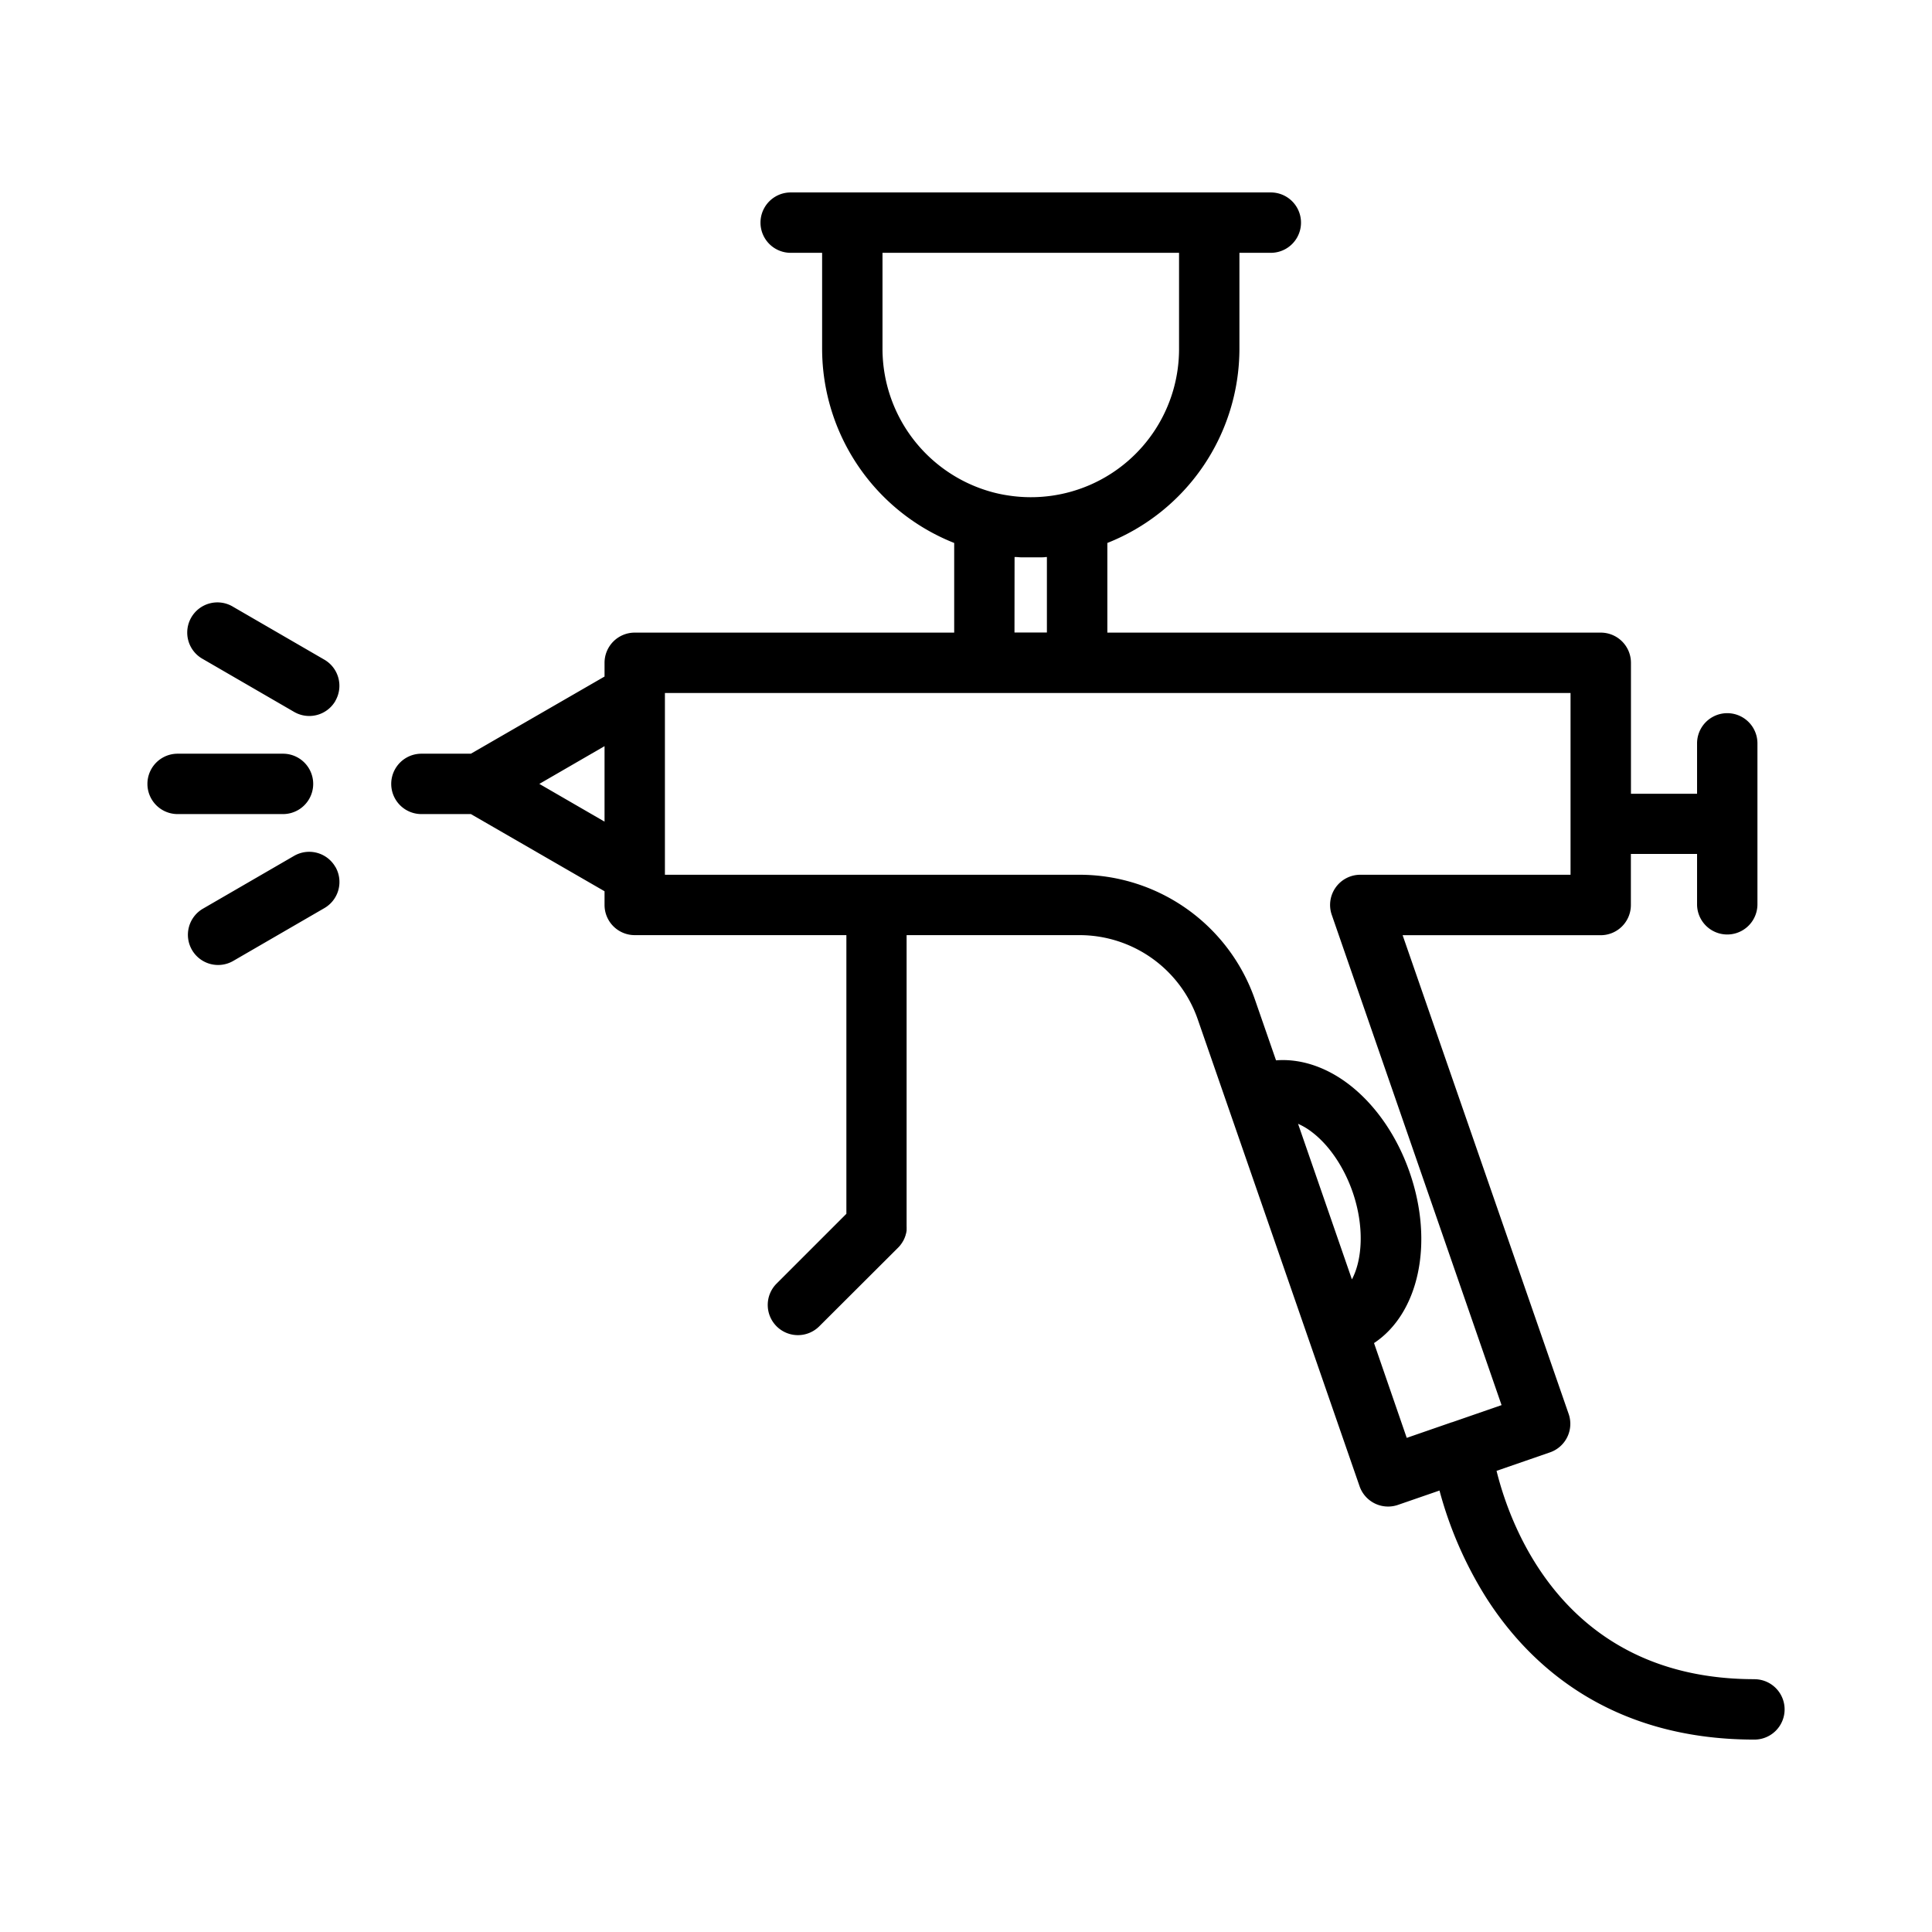 <?xml version="1.0" ?><!-- Uploaded to: SVG Repo, www.svgrepo.com, Generator: SVG Repo Mixer Tools -->
<svg fill="#000000" width="800px" height="800px" viewBox="0 0 512 512" data-name="Layer 1" id="Layer_1" xmlns="http://www.w3.org/2000/svg"><title/><path d="M464.93,445c-49.66,0-64.42-39.45-68.33-55.21l14.17-4.9a8,8,0,0,0,4.94-10.18l-44-126.87h52.49a8,8,0,0,0,8-8V226.31h17.54v13.34a8,8,0,0,0,16,0V197a8,8,0,0,0-16,0v13.35H432.22V175.65a8,8,0,0,0-8-8H293.46V143.89a55.42,55.42,0,0,0,35-51.4V67h8.32a8,8,0,1,0,0-16H209.54a8,8,0,0,0,0,16h8.33V92.49a55.41,55.41,0,0,0,35,51.4v23.76H168.21a8,8,0,0,0-8,8v3.64l-35.42,20.45H111.68a8,8,0,0,0,0,16h13.11l35.42,20.45v3.63a8,8,0,0,0,8,8H224.3v73.85l-18.5,18.5a8,8,0,1,0,11.32,11.31L238,330.65c.19-.19.37-.39.54-.59l.2-.27.26-.36c.08-.11.14-.23.21-.34l.2-.33.17-.36c.05-.12.11-.23.16-.35s.09-.24.13-.36a2.84,2.84,0,0,0,.13-.38c0-.12.07-.24.1-.37s.07-.26.09-.39.05-.29.07-.43,0-.23,0-.34a7,7,0,0,0,0-.79V247.82h45.82a33.17,33.17,0,0,1,31.33,22.3l42.89,123.75a8,8,0,0,0,10.18,4.94l11-3.8a103.82,103.82,0,0,0,12.13,28c10.91,17.32,32.15,38,71.33,38a8,8,0,1,0,0-16ZM268.87,147.62h.29c.45,0,.9.06,1.35.08.22,0,.43,0,.65,0,.66,0,1.33,0,2,0s1.35,0,2,0l.61,0c.46,0,.93,0,1.39-.08h.28v20h-8.59Zm-35-55.13V67h78.59V92.49a39.26,39.26,0,0,1-45.08,38.84,36.85,36.85,0,0,1-4.42-.91A39.39,39.39,0,0,1,233.87,92.49ZM142.93,207.74l17.28-10v20ZM358.27,339.05,344,297.82a17.49,17.49,0,0,1,3.75,2.25c4.52,3.46,8.43,9.24,10.72,15.85C361.66,325.19,361,333.94,358.27,339.05Zm5.86,16.88c11.78-7.79,16-26.36,9.44-45.25-3.34-9.63-9.06-17.91-16.1-23.31-6.11-4.68-12.9-6.87-19.31-6.37l-5.59-16.11a49.19,49.19,0,0,0-46.45-33.07H176.21v-.09s0-.1,0-.16V183.9c0-.05,0-.1,0-.16v-.09h240v48.17H360.49a8,8,0,0,0-7.56,10.62l45,129.93-13.14,4.55-.06,0-11.93,4.13ZM75,215.74H47.07a8,8,0,1,1,0-16H75a8,8,0,1,1,0,16Zm13.89-30a8,8,0,0,1-10.93,2.93l-24.16-14a8,8,0,1,1,8-13.85l24.16,14A8,8,0,0,1,88.86,185.76Zm0,44a8,8,0,0,1-2.93,10.92l-24.16,14a8,8,0,1,1-8-13.86l24.16-14A8,8,0,0,1,88.86,229.72Z"/></svg>